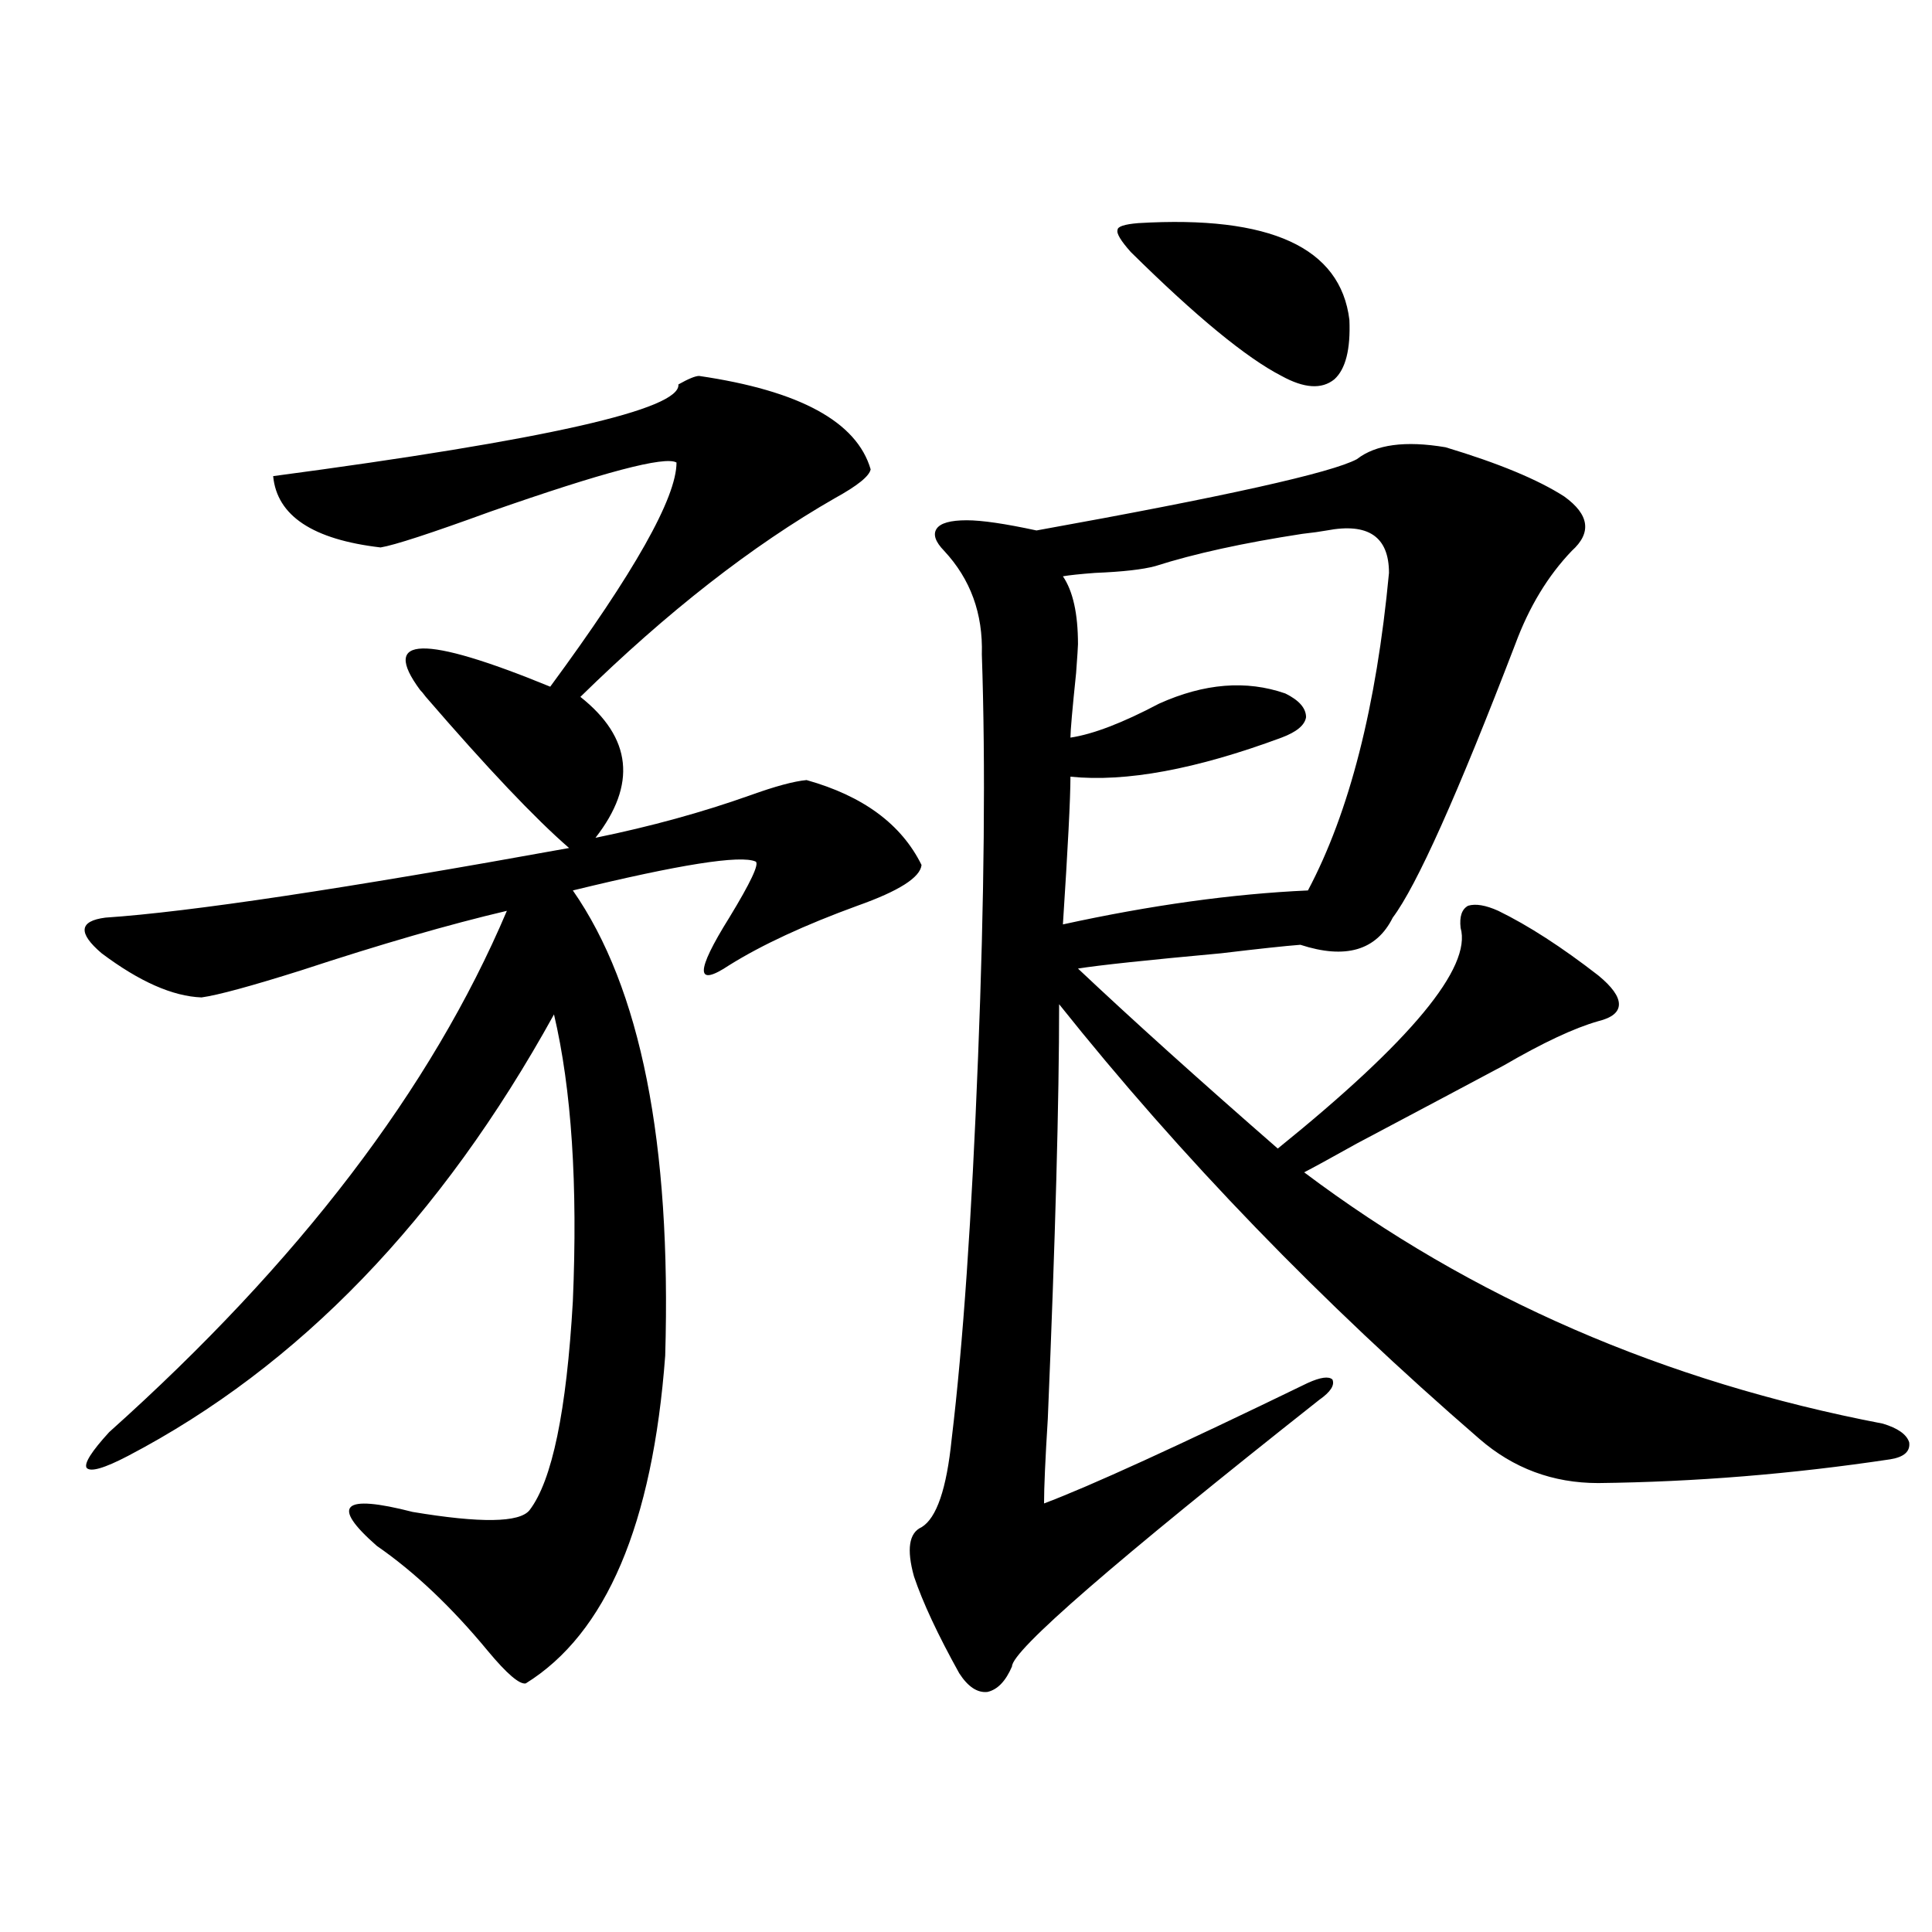 <?xml version="1.0" encoding="utf-8"?>
<!-- Generator: Adobe Illustrator 16.0.0, SVG Export Plug-In . SVG Version: 6.00 Build 0)  -->
<!DOCTYPE svg PUBLIC "-//W3C//DTD SVG 1.1//EN" "http://www.w3.org/Graphics/SVG/1.1/DTD/svg11.dtd">
<svg version="1.1" id="图层_1" xmlns="http://www.w3.org/2000/svg" xmlns:xlink="http://www.w3.org/1999/xlink" x="0px" y="0px"
	 width="1000px" height="1000px" viewBox="0 0 1000 1000" enable-background="new 0 0 1000 1000" xml:space="preserve">
<path d="M361.869,194.586c52.026,7.621,81.614,23.73,88.778,48.34c-0.655,3.516-6.829,8.5-18.536,14.941
	c-42.926,24.609-86.827,58.887-131.704,102.832c26.661,21.094,29.268,45.415,7.805,72.949c28.612-5.851,55.273-13.184,79.998-21.973
	c13.003-4.683,22.759-7.319,29.268-7.91c29.268,8.212,49.1,22.852,59.511,43.945c-0.655,6.454-11.707,13.485-33.17,21.094
	c-27.316,9.97-49.435,20.215-66.34,30.762c-17.561,11.728-17.561,3.516,0-24.609c11.052-18.155,15.609-27.823,13.658-29.004
	c-7.805-3.516-39.358,1.47-94.632,14.941c35.121,50.399,51.051,130.669,47.804,240.82c-6.509,87.313-30.578,143.839-72.193,169.629
	c-3.262,0.577-9.756-4.985-19.512-16.699c-18.871-22.852-38.048-41.007-57.56-54.492c-24.069-21.094-17.896-26.944,18.536-17.578
	c35.121,5.864,55.273,5.575,60.486-0.879c11.707-15.229,19.177-51.265,22.438-108.105c2.592-60.343-0.655-109.863-9.756-148.535
	C228.214,631.114,154.71,707.29,66.267,753.57c-12.362,6.454-19.512,8.501-21.463,6.152c-1.311-2.335,2.592-8.487,11.707-18.457
	c98.199-87.891,166.825-177.827,205.849-269.824c-29.923,7.031-65.364,17.29-106.339,30.762
	c-26.021,8.212-43.261,12.896-51.706,14.063c-14.969-0.577-32.194-8.198-51.706-22.852c-12.362-10.547-11.707-16.699,1.951-18.457
	c43.566-2.925,123.564-14.941,239.994-36.035c-17.561-15.229-42.285-41.309-74.145-78.223c-1.311-1.758-2.286-2.925-2.927-3.516
	c-20.822-28.125,1.616-28.702,67.315-1.758c43.566-59.175,65.364-97.848,65.364-116.016c-5.854-3.516-38.048,4.984-96.583,25.488
	c-30.578,11.138-49.435,17.29-56.584,18.457c-35.121-4.093-53.657-16.397-55.608-36.914
	c141.125-18.746,211.047-34.566,209.751-47.461C356.336,196.055,359.918,194.586,361.869,194.586z M748.201,231.5
	c27.316,8.212,47.804,16.699,61.462,25.488c13.003,9.379,14.299,18.759,3.902,28.125c-12.362,12.896-22.118,29.004-29.268,48.34
	c-29.923,77.935-51.065,125.106-63.413,141.504c-8.46,17.001-24.39,21.685-47.804,14.063c-7.805,0.591-21.463,2.06-40.975,4.395
	c-38.383,3.516-63.093,6.152-74.145,7.91c27.957,26.367,62.438,57.431,103.412,93.164c68.932-55.659,100.485-93.741,94.632-114.258
	c-0.655-5.851,0.641-9.668,3.902-11.426c3.902-1.167,9.101-0.288,15.609,2.637c15.609,7.622,32.835,18.759,51.706,33.398
	c7.149,5.864,10.731,10.849,10.731,14.941c0,4.106-3.582,7.031-10.731,8.789c-12.362,3.516-28.627,11.138-48.779,22.852
	c-17.561,9.38-42.926,22.852-76.096,40.43c-13.658,7.622-22.773,12.606-27.316,14.941
	c86.492,65.039,186.337,108.407,299.505,130.078c7.805,2.349,12.348,5.575,13.658,9.668c0.641,4.696-2.606,7.622-9.756,8.789
	c-50.73,7.622-101.141,11.728-151.216,12.305c-23.414,0-43.901-7.608-61.462-22.852c-81.949-70.89-154.478-145.898-217.556-225
	c0,49.81-1.951,121.289-5.854,214.453c-1.311,21.094-1.951,35.747-1.951,43.945c23.414-8.789,68.932-29.581,136.582-62.402
	c6.494-2.925,10.731-3.516,12.683-1.758c1.296,2.938-0.976,6.454-6.829,10.547c-106.019,83.798-159.021,129.776-159.021,137.988
	c-3.262,7.608-7.484,12.003-12.683,13.184c-5.213,0.577-10.091-2.637-14.634-9.668c-11.066-19.927-18.871-36.626-23.414-50.098
	c-3.902-14.063-2.606-22.55,3.902-25.488c7.805-4.683,13.003-19.913,15.609-45.703c5.854-48.628,10.396-114.546,13.658-197.754
	c3.247-82.026,3.902-151.46,1.951-208.301c0.641-21.094-5.854-38.96-19.512-53.613c-4.558-4.683-5.854-8.487-3.902-11.426
	c1.951-2.925,7.149-4.395,15.609-4.395c7.805,0,19.832,1.758,36.097,5.273c97.559-17.578,152.832-29.883,165.85-36.914
	C712.104,230.044,727.379,227.984,748.201,231.5z M686.739,274.566c-3.262,0.591-7.484,1.181-12.683,1.758
	c-30.578,4.696-55.943,10.259-76.096,16.699c-6.509,1.758-16.92,2.938-31.219,3.516c-7.805,0.591-13.338,1.181-16.585,1.758
	c5.198,7.622,7.805,19.336,7.805,35.156c0,1.181-0.335,6.152-0.976,14.941c-1.951,18.759-2.927,29.883-2.927,33.398
	c11.707-1.758,26.981-7.608,45.853-17.578c23.414-10.547,45.197-12.305,65.364-5.273c7.149,3.516,10.731,7.622,10.731,12.305
	c-0.655,4.106-4.878,7.622-12.683,10.547c-44.236,16.411-80.653,23.153-109.266,20.215c0,11.138-1.311,36.626-3.902,76.465
	c45.518-9.956,87.803-15.82,126.826-17.578c21.463-40.43,35.441-95.21,41.95-164.355
	C718.934,277.794,708.202,270.474,686.739,274.566z M589.181,115.484c68.291-4.093,104.708,12.606,109.266,50.098
	c0.641,15.243-1.951,25.488-7.805,30.762c-6.509,5.273-15.609,4.696-27.316-1.758c-18.216-9.366-44.236-30.762-78.047-64.16
	c-5.213-5.851-7.484-9.668-6.829-11.426C578.449,117.242,582.017,116.074,589.181,115.484z"/>
</svg>

